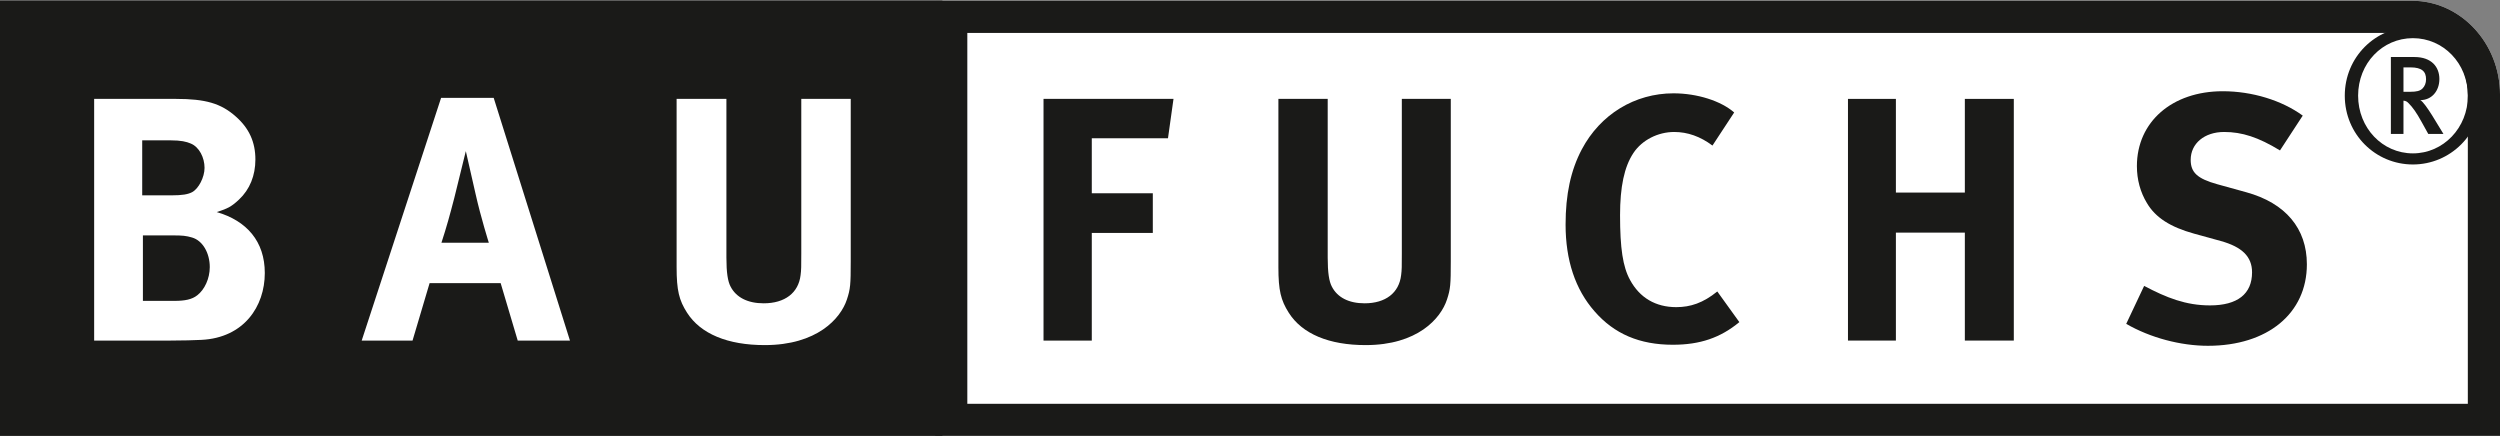 <?xml version="1.0" encoding="UTF-8" standalone="no"?>
<!DOCTYPE svg PUBLIC "-//W3C//DTD SVG 1.1//EN" "http://www.w3.org/Graphics/SVG/1.1/DTD/svg11.dtd">
<svg width="100%" height="100%" viewBox="0 0 390 68" version="1.1" xmlns="http://www.w3.org/2000/svg" xmlns:xlink="http://www.w3.org/1999/xlink" xml:space="preserve" xmlns:serif="http://www.serif.com/" style="fill-rule:evenodd;clip-rule:evenodd;stroke-linejoin:round;stroke-miterlimit:2;">
    <rect x="0" y="0" width="390" height="68" fill="#808080" stroke="none"/>
    <g id="ArtBoard1" transform="matrix(1,0,0,0.994,0,3.36505e-15)">
        <rect x="0" y="-0" width="390" height="68.427" style="fill:none;"/>
        <clipPath id="_clip1">
            <rect x="0" y="-0" width="390" height="68.427"/>
        </clipPath>
        <g clip-path="url(#_clip1)">
            <g transform="matrix(1.715,0,0,1.842,376.282,68.427)">
                <path d="M0,-37.083L-134.345,-37.083L-134.345,0L8,0L8,-29.083C8,-33.483 4.4,-37.083 0,-37.083Z" style="fill:white;fill-rule:nonzero;"/>
                <path d="M0,-37.083L-134.345,-37.083L-134.345,0L8,0L8,-29.083C8,-33.483 4.4,-37.083 0,-37.083ZM0,-34.341C2.844,-34.341 5.072,-31.927 5.072,-29.083C5.072,-29.083 5.072,-2.742 5.072,-2.742C5.072,-2.742 -131.417,-2.742 -131.417,-2.742C-131.417,-2.742 -131.417,-34.341 -131.417,-34.341C-131.417,-34.341 -0,-34.341 0,-34.341Z" style="fill:rgb(26,26,24);"/>
            </g>
            <g transform="matrix(1.692,0,0,1.671,-2.75335e-14,0.109)">
                <rect x="0" y="0" width="86.889" height="40.887" style="fill:rgb(26,26,24);"/>
            </g>
            <g transform="matrix(1.674,0,0,1.684,0.574,0.109)">
                <g transform="matrix(32.454,0,0,32.454,5.997,31.675)">
                    <path d="M0.565,-0.194C0.565,-0.285 0.513,-0.344 0.427,-0.369C0.459,-0.379 0.471,-0.386 0.491,-0.405C0.522,-0.434 0.538,-0.474 0.538,-0.52C0.538,-0.57 0.52,-0.61 0.481,-0.644C0.439,-0.681 0.395,-0.694 0.31,-0.694L0.075,-0.694L0.075,-0L0.294,-0C0.332,-0 0.361,-0.001 0.383,-0.002C0.505,-0.008 0.565,-0.098 0.565,-0.194ZM0.407,-0.211C0.407,-0.178 0.392,-0.146 0.371,-0.13C0.356,-0.118 0.335,-0.114 0.306,-0.114L0.215,-0.114L0.215,-0.302L0.302,-0.302C0.328,-0.302 0.339,-0.301 0.356,-0.296C0.387,-0.287 0.407,-0.251 0.407,-0.211ZM0.392,-0.496C0.392,-0.469 0.375,-0.436 0.356,-0.426C0.344,-0.42 0.329,-0.417 0.296,-0.417L0.213,-0.417L0.213,-0.575L0.294,-0.575C0.325,-0.575 0.34,-0.571 0.352,-0.566C0.377,-0.556 0.392,-0.525 0.392,-0.496Z" style="fill:white;fill-rule:nonzero;"/>
                </g>
                <g transform="matrix(32.454,0,0,32.454,33.461,31.675)">
                    <path d="M0.595,-0L0.376,-0.697L0.225,-0.697L-0.003,-0L0.143,-0L0.192,-0.165L0.396,-0.165L0.445,-0L0.595,-0ZM0.362,-0.281L0.226,-0.281C0.241,-0.327 0.25,-0.36 0.263,-0.41C0.276,-0.462 0.296,-0.544 0.296,-0.544C0.296,-0.544 0.317,-0.453 0.324,-0.421C0.339,-0.354 0.362,-0.281 0.362,-0.281Z" style="fill:white;fill-rule:nonzero;"/>
                </g>
                <g transform="matrix(32.454,0,0,32.454,60.341,31.675)">
                    <path d="M0.573,-0.227L0.573,-0.694L0.431,-0.694L0.431,-0.25C0.431,-0.213 0.431,-0.203 0.429,-0.188C0.423,-0.137 0.384,-0.107 0.323,-0.107C0.277,-0.107 0.244,-0.124 0.228,-0.155C0.22,-0.17 0.216,-0.195 0.216,-0.238L0.216,-0.694L0.073,-0.694L0.073,-0.211C0.073,-0.144 0.08,-0.116 0.103,-0.08C0.142,-0.019 0.22,0.013 0.326,0.013C0.476,0.013 0.544,-0.063 0.562,-0.118C0.572,-0.148 0.573,-0.161 0.573,-0.227Z" style="fill:white;fill-rule:nonzero;"/>
                </g>
                <g transform="matrix(0.99,0,0,1,0.945,0)">
                    <g transform="matrix(32.454,0,0,32.454,94.493,31.675)">
                        <path d="M0.452,-0.694L0.075,-0.694L0.075,-0L0.215,-0L0.215,-0.309L0.392,-0.309L0.392,-0.423L0.215,-0.423L0.215,-0.581L0.436,-0.581L0.452,-0.694Z" style="fill:rgb(26,26,24);fill-rule:nonzero;"/>
                    </g>
                </g>
                <g transform="matrix(0.99,0,0,1,1.164,0)">
                    <g transform="matrix(32.454,0,0,32.454,116.446,31.675)">
                        <path d="M0.573,-0.227L0.573,-0.694L0.431,-0.694L0.431,-0.25C0.431,-0.213 0.431,-0.203 0.429,-0.188C0.423,-0.137 0.384,-0.107 0.323,-0.107C0.277,-0.107 0.244,-0.124 0.228,-0.155C0.22,-0.17 0.216,-0.195 0.216,-0.238L0.216,-0.694L0.073,-0.694L0.073,-0.211C0.073,-0.144 0.08,-0.116 0.103,-0.08C0.142,-0.019 0.22,0.013 0.326,0.013C0.476,0.013 0.544,-0.063 0.562,-0.118C0.572,-0.148 0.573,-0.161 0.573,-0.227Z" style="fill:rgb(26,26,24);fill-rule:nonzero;"/>
                    </g>
                    <g transform="matrix(32.454,0,0,32.454,144.388,31.675)">
                        <path d="M0.549,-0.053L0.485,-0.141C0.444,-0.108 0.407,-0.096 0.366,-0.096C0.306,-0.096 0.26,-0.123 0.232,-0.174C0.211,-0.212 0.203,-0.265 0.203,-0.36C0.203,-0.441 0.215,-0.499 0.242,-0.539C0.267,-0.576 0.313,-0.599 0.36,-0.599C0.399,-0.599 0.436,-0.586 0.471,-0.56L0.534,-0.655C0.496,-0.688 0.427,-0.71 0.358,-0.71C0.246,-0.71 0.146,-0.65 0.092,-0.549C0.06,-0.489 0.045,-0.42 0.045,-0.333C0.045,-0.231 0.073,-0.147 0.129,-0.084C0.186,-0.019 0.26,0.012 0.356,0.012C0.435,0.012 0.494,-0.008 0.549,-0.053Z" style="fill:rgb(26,26,24);fill-rule:nonzero;"/>
                    </g>
                </g>
                <g transform="matrix(0.99,0,0,1,1.695,0)">
                    <g transform="matrix(32.454,0,0,32.454,169.459,31.675)">
                        <path d="M0.556,-0L0.556,-0.694L0.414,-0.694L0.414,-0.425L0.214,-0.425L0.214,-0.694L0.075,-0.694L0.075,-0L0.214,-0L0.214,-0.31L0.414,-0.31L0.414,-0L0.556,-0Z" style="fill:rgb(26,26,24);fill-rule:nonzero;"/>
                    </g>
                    <g transform="matrix(32.454,0,0,32.454,196.949,31.675)">
                        <path d="M0.559,-0.219C0.559,-0.322 0.497,-0.395 0.383,-0.426L0.299,-0.449C0.241,-0.465 0.222,-0.483 0.222,-0.519C0.222,-0.566 0.262,-0.599 0.319,-0.599C0.371,-0.599 0.418,-0.584 0.481,-0.546L0.547,-0.646C0.486,-0.69 0.4,-0.716 0.315,-0.716C0.168,-0.716 0.066,-0.628 0.066,-0.501C0.066,-0.462 0.076,-0.426 0.095,-0.395C0.12,-0.353 0.163,-0.326 0.232,-0.307L0.309,-0.286C0.371,-0.269 0.4,-0.241 0.4,-0.196C0.4,-0.134 0.358,-0.101 0.278,-0.101C0.208,-0.101 0.152,-0.123 0.087,-0.157L0.035,-0.048C0.105,-0.008 0.193,0.015 0.272,0.015C0.445,0.015 0.559,-0.078 0.559,-0.219Z" style="fill:rgb(26,26,24);fill-rule:nonzero;"/>
                    </g>
                </g>
            </g>
            <g transform="matrix(0.402,0,0,0.404,68.568,64.728)">
                <g transform="matrix(71.845,0,0,71.845,735.037,-97.545)">
                    <path d="M0.797,-0.355C0.797,-0.564 0.629,-0.727 0.428,-0.727C0.226,-0.727 0.06,-0.564 0.06,-0.355C0.06,-0.146 0.226,0.017 0.428,0.017C0.629,0.017 0.797,-0.146 0.797,-0.355ZM0.725,-0.355C0.725,-0.181 0.592,-0.043 0.428,-0.043C0.263,-0.043 0.132,-0.181 0.132,-0.355C0.132,-0.53 0.263,-0.666 0.428,-0.666C0.592,-0.666 0.725,-0.53 0.725,-0.355ZM0.593,-0.148L0.532,-0.248C0.51,-0.283 0.483,-0.323 0.468,-0.331C0.53,-0.331 0.571,-0.381 0.571,-0.445C0.571,-0.51 0.529,-0.564 0.436,-0.564L0.309,-0.564L0.309,-0.148L0.377,-0.148L0.377,-0.328C0.39,-0.327 0.396,-0.323 0.404,-0.315C0.427,-0.292 0.447,-0.264 0.475,-0.213L0.511,-0.148L0.593,-0.148ZM0.499,-0.444C0.499,-0.423 0.492,-0.406 0.48,-0.394C0.467,-0.381 0.449,-0.376 0.413,-0.376L0.377,-0.376L0.377,-0.508L0.415,-0.508C0.476,-0.508 0.499,-0.486 0.499,-0.444Z" style="fill:rgb(26,26,24);fill-rule:nonzero;"/>
                </g>
            </g>
        </g>
    </g>
</svg>
